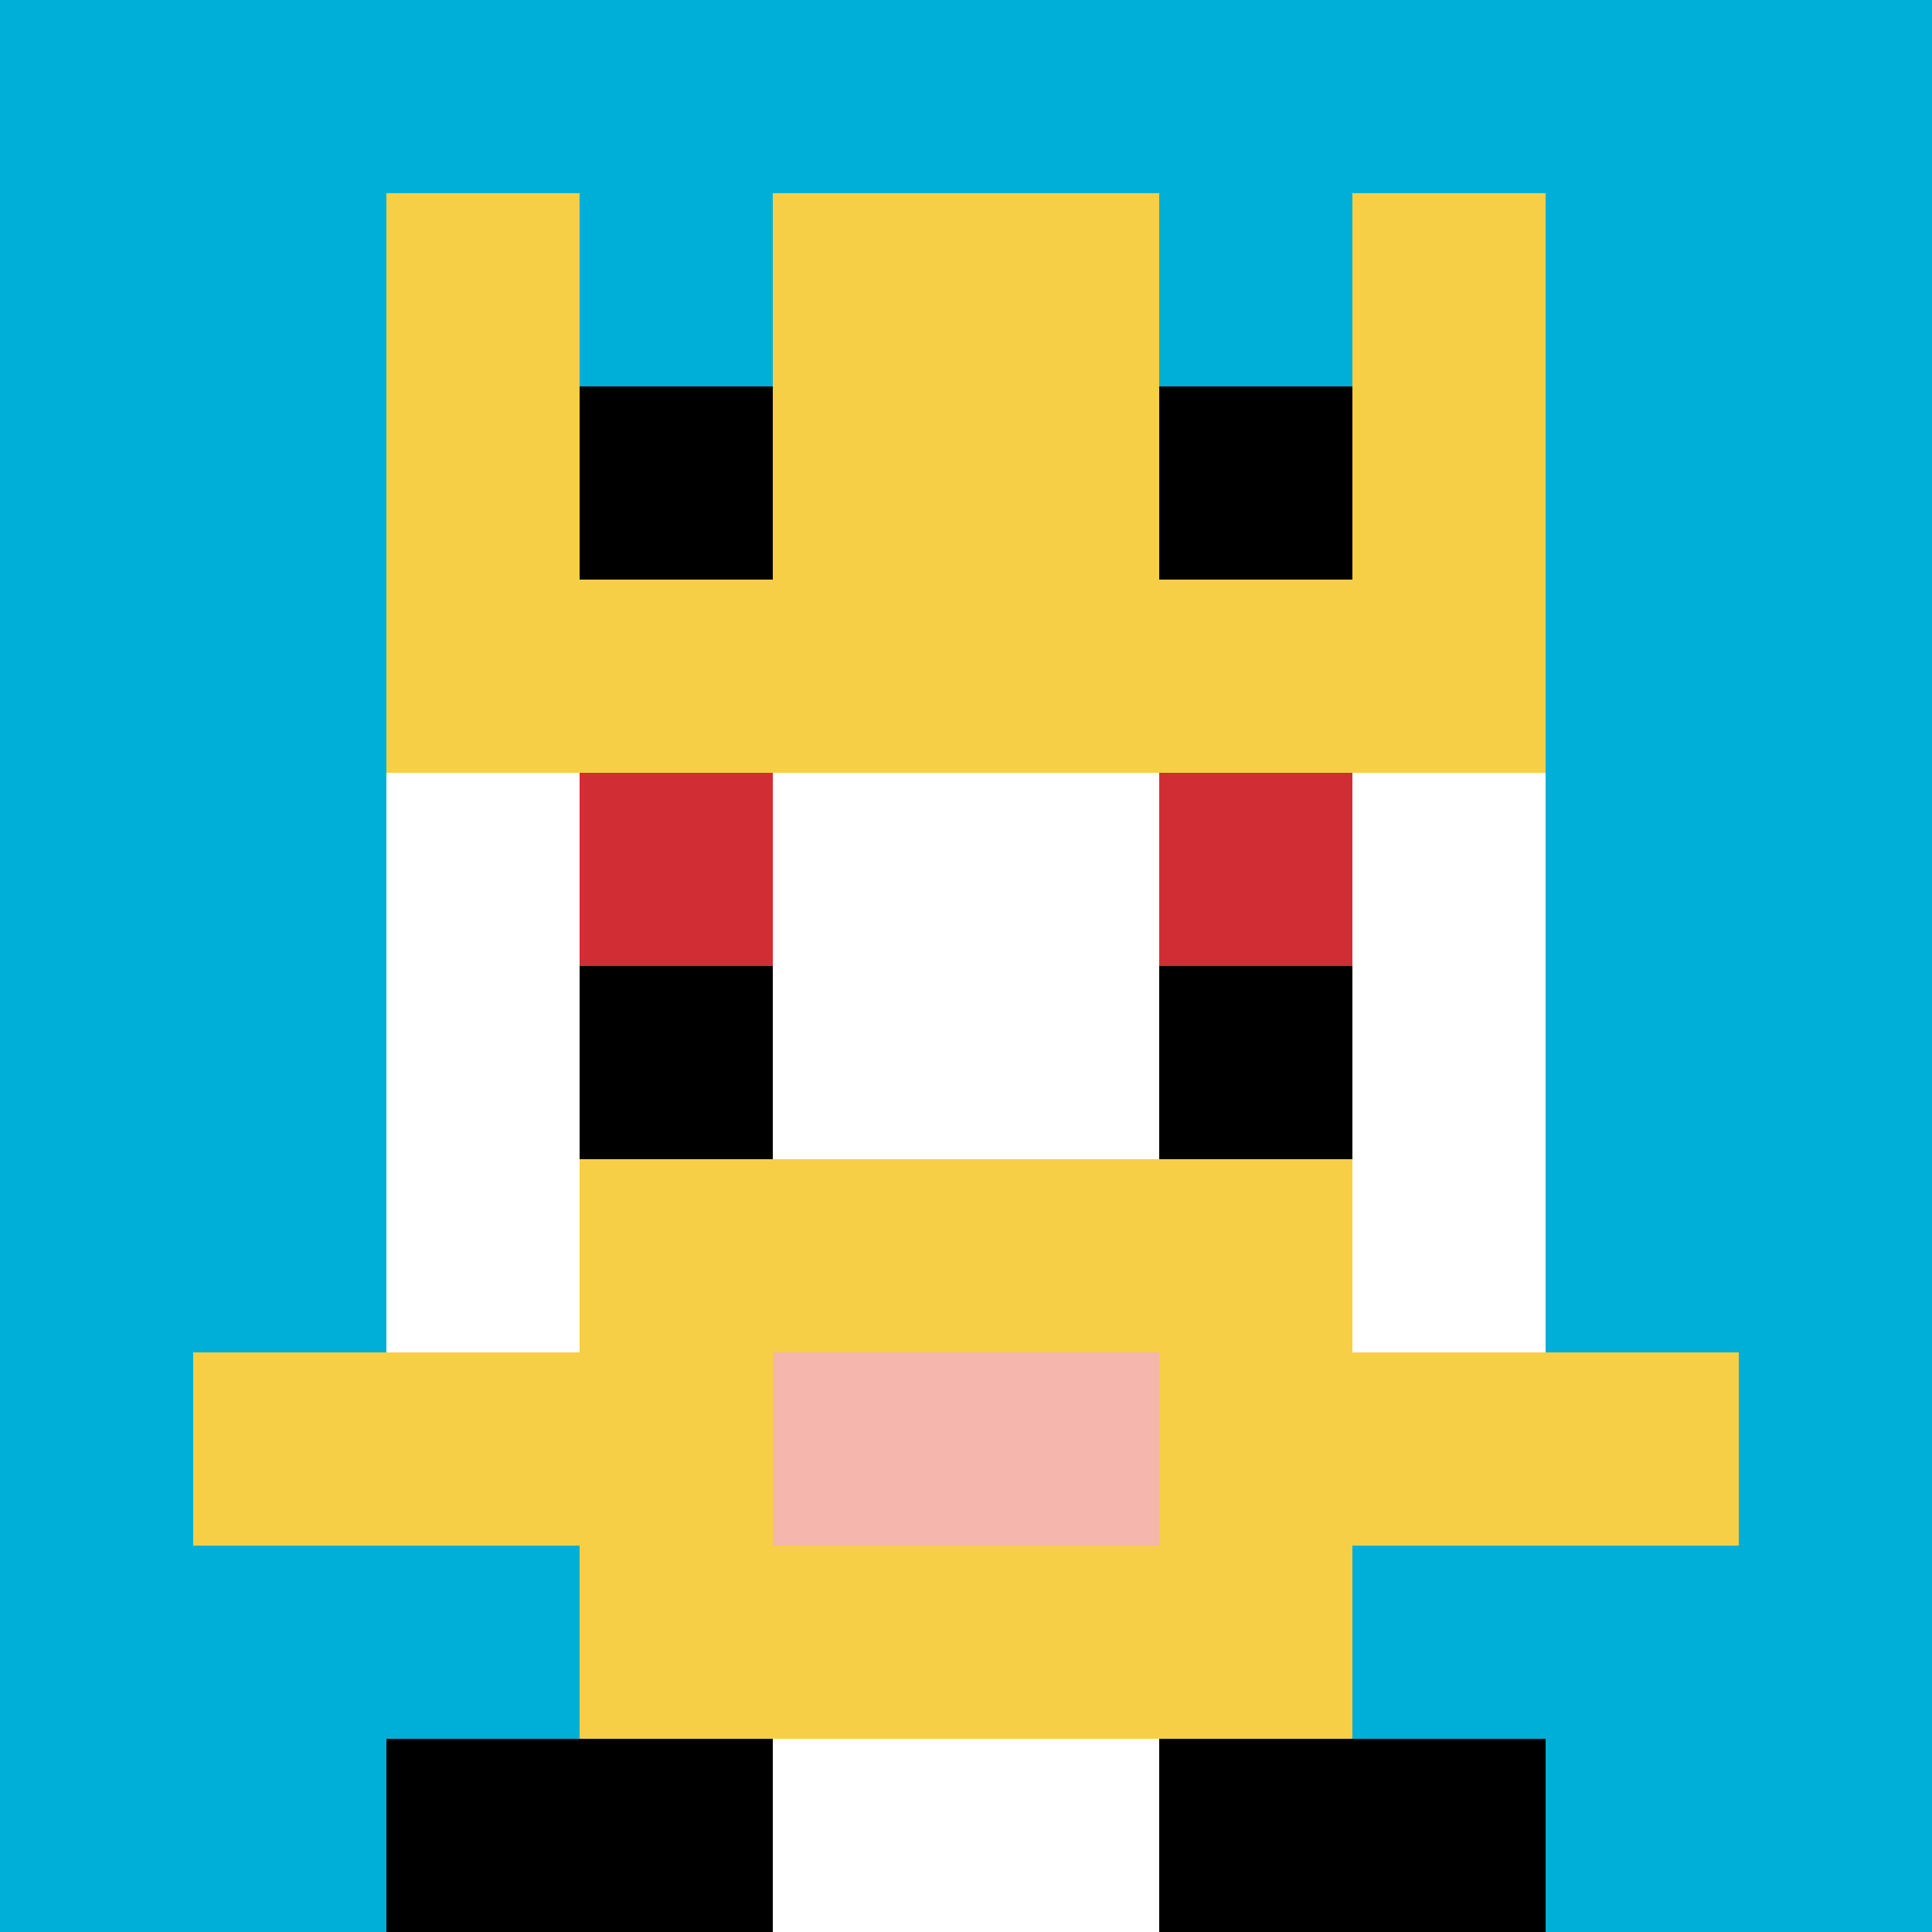 <svg xmlns="http://www.w3.org/2000/svg" version="1.1" width="1051" height="1051"><title>'goose-pfp-248359' by Dmitri Cherniak</title><desc>seed=248359
backgroundColor=#ffffff
padding=79
innerPadding=0
timeout=500
dimension=1
border=false
Save=function(){return n.handleSave()}
frame=157

Rendered at Wed Oct 04 2023 11:10:13 GMT+0800 (中国标准时间)
Generated in &lt;1ms
</desc><defs></defs><rect width="100%" height="100%" fill="#ffffff"></rect><g><g id="0-0"><rect x="0" y="0" height="1051" width="1051" fill="#00AFD7"></rect><g><rect id="0-0-3-2-4-7" x="315.3" y="210.2" width="420.4" height="735.7" fill="#ffffff"></rect><rect id="0-0-2-3-6-5" x="210.2" y="315.3" width="630.6" height="525.5" fill="#ffffff"></rect><rect id="0-0-4-8-2-2" x="420.4" y="840.8" width="210.2" height="210.2" fill="#ffffff"></rect><rect id="0-0-1-7-8-1" x="105.1" y="735.7" width="840.8" height="105.1" fill="#F7CF46"></rect><rect id="0-0-3-6-4-3" x="315.3" y="630.6" width="420.4" height="315.3" fill="#F7CF46"></rect><rect id="0-0-4-7-2-1" x="420.4" y="735.7" width="210.2" height="105.1" fill="#F4B6AD"></rect><rect id="0-0-3-4-1-1" x="315.3" y="420.4" width="105.1" height="105.1" fill="#D12D35"></rect><rect id="0-0-6-4-1-1" x="630.6" y="420.4" width="105.1" height="105.1" fill="#D12D35"></rect><rect id="0-0-3-5-1-1" x="315.3" y="525.5" width="105.1" height="105.1" fill="#000000"></rect><rect id="0-0-6-5-1-1" x="630.6" y="525.5" width="105.1" height="105.1" fill="#000000"></rect><rect id="0-0-4-1-2-2" x="420.4" y="105.1" width="210.2" height="210.2" fill="#ffffff"></rect><rect id="0-0-2-1-1-2" x="210.2" y="105.1" width="105.1" height="210.2" fill="#F7CF46"></rect><rect id="0-0-4-1-2-2" x="420.4" y="105.1" width="210.2" height="210.2" fill="#F7CF46"></rect><rect id="0-0-7-1-1-2" x="735.7" y="105.1" width="105.1" height="210.2" fill="#F7CF46"></rect><rect id="0-0-2-2-6-2" x="210.2" y="210.2" width="630.6" height="210.2" fill="#F7CF46"></rect><rect id="0-0-3-2-1-1" x="315.3" y="210.2" width="105.1" height="105.1" fill="#000000"></rect><rect id="0-0-6-2-1-1" x="630.6" y="210.2" width="105.1" height="105.1" fill="#000000"></rect><rect id="0-0-2-9-2-1" x="210.2" y="945.9" width="210.2" height="105.1" fill="#000000"></rect><rect id="0-0-6-9-2-1" x="630.6" y="945.9" width="210.2" height="105.1" fill="#000000"></rect></g><rect x="0" y="0" stroke="white" stroke-width="0" height="1051" width="1051" fill="none"></rect></g></g></svg>